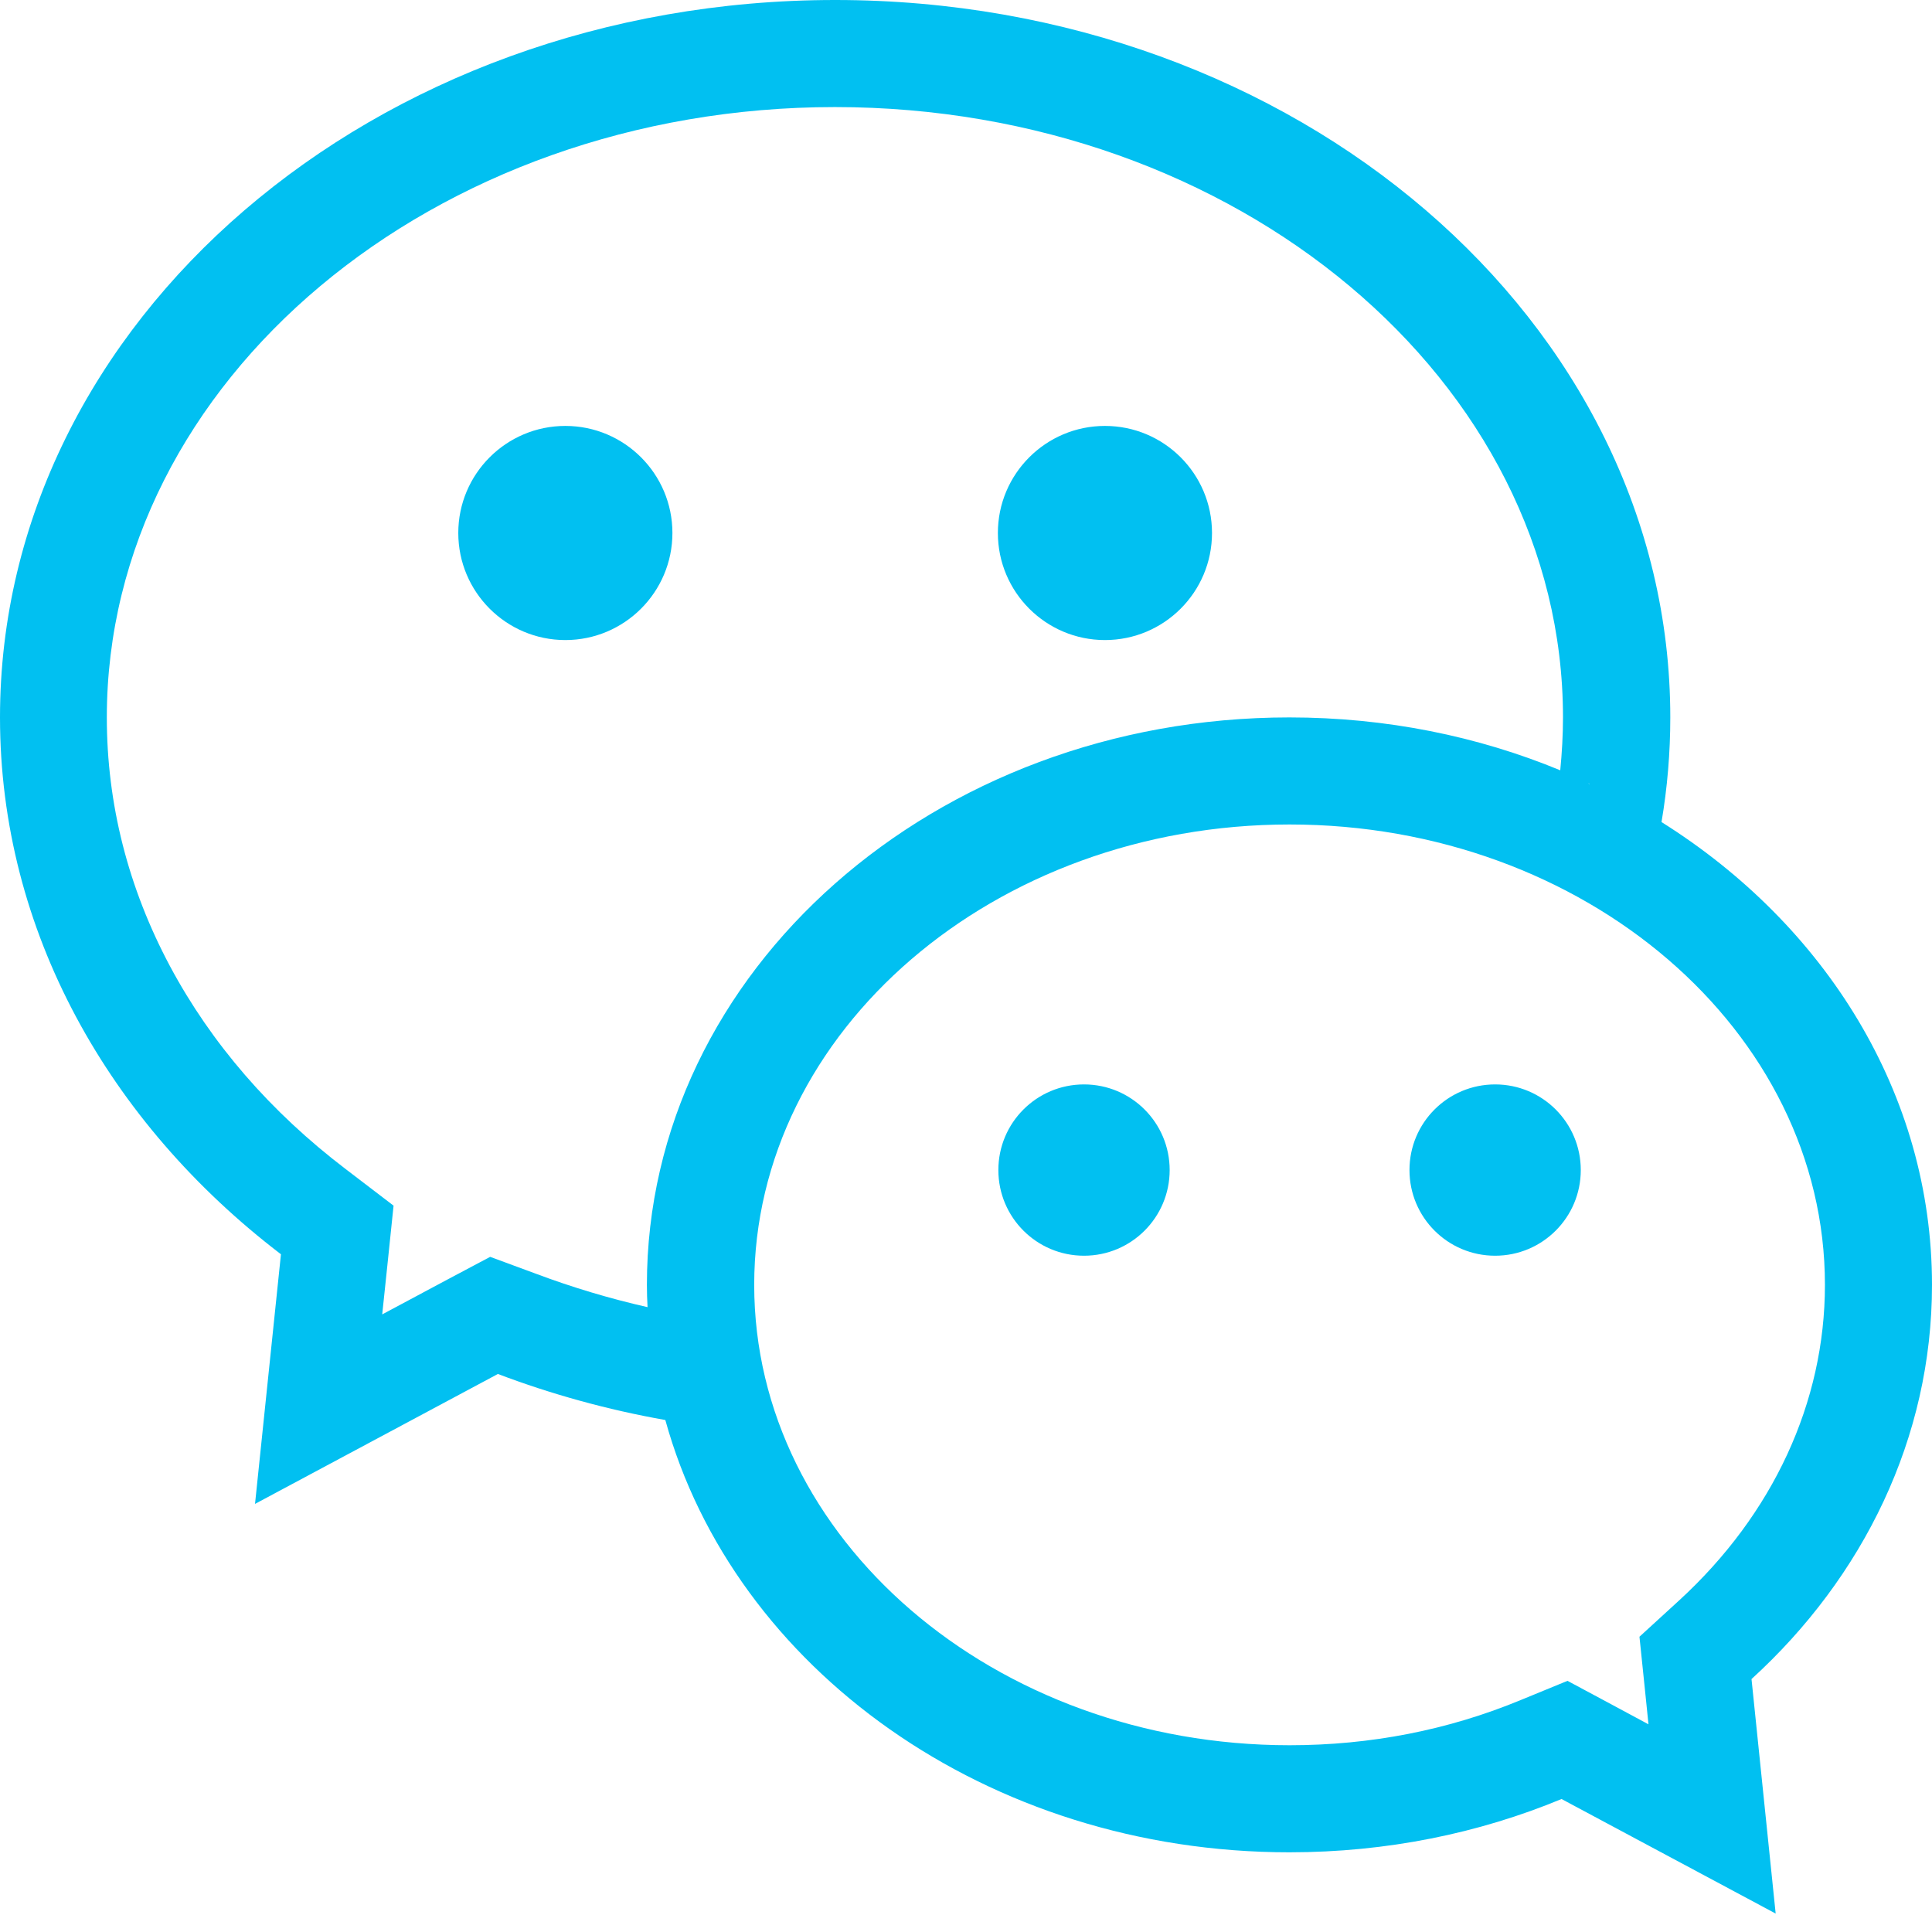 <svg width="24" height="24" viewBox="0 0 24 24" fill="none" xmlns="http://www.w3.org/2000/svg">
<path d="M8.353 6.621C8.353 7.355 7.757 7.951 7.023 7.951C6.289 7.951 5.693 7.355 5.693 6.621C5.693 5.887 6.289 5.291 7.023 5.291C7.757 5.291 8.353 5.887 8.353 6.621ZM13.726 7.951C14.461 7.951 15.056 7.355 15.056 6.621C15.056 5.887 14.461 5.291 13.726 5.291C12.992 5.291 12.396 5.887 12.396 6.621C12.396 7.355 12.992 7.951 13.726 7.951ZM21.758 20.858L22.058 23.771L19.398 22.348C18.371 22.774 17.227 23.01 16.017 23.01C12.263 23.01 9.116 20.723 8.265 17.64C7.542 17.512 6.845 17.318 6.185 17.068L3.168 18.682L3.49 15.581C1.351 13.947 0 11.564 0 8.912C0 3.99 4.645 0 10.375 0C16.105 0 20.749 3.99 20.749 8.912C20.749 9.353 20.712 9.787 20.64 10.212C22.675 11.489 24 13.588 24 15.961C24 17.863 23.146 19.592 21.758 20.858ZM6.658 15.823C7.111 15.993 7.573 16.131 8.044 16.238C8.039 16.145 8.036 16.054 8.036 15.961C8.036 12.066 11.609 8.912 16.017 8.912C17.219 8.912 18.36 9.146 19.382 9.569C19.403 9.353 19.416 9.132 19.416 8.912C19.416 4.732 15.36 1.33 10.372 1.33C5.384 1.33 1.327 4.732 1.327 8.912C1.327 9.986 1.591 11.026 2.112 12.003C2.626 12.963 3.36 13.812 4.296 14.524L4.889 14.977L4.812 15.719L4.748 16.328L5.554 15.897L6.089 15.613L6.658 15.823ZM20.334 10.029C20.358 10.052 20.385 10.081 20.41 10.104C20.383 10.081 20.358 10.052 20.334 10.029ZM20.026 9.871C20.053 9.886 20.074 9.901 20.101 9.916C20.074 9.901 20.046 9.886 20.026 9.871ZM19.729 9.732C19.736 9.732 19.736 9.739 19.744 9.739C19.744 9.732 19.736 9.732 19.729 9.732ZM22.67 15.961C22.67 12.806 19.688 10.242 16.02 10.242C12.351 10.242 9.369 12.806 9.369 15.961C9.369 19.116 12.351 21.68 16.02 21.68C17.025 21.68 17.991 21.491 18.89 21.119L19.472 20.88L20.028 21.178L20.478 21.42L20.435 20.999L20.366 20.332L20.861 19.879C22.026 18.81 22.67 17.419 22.67 15.961ZM13.466 13.471C12.878 13.471 12.402 13.947 12.402 14.535C12.402 15.123 12.878 15.599 13.466 15.599C14.054 15.599 14.53 15.123 14.53 14.535C14.53 13.947 14.054 13.471 13.466 13.471ZM18.573 13.471C17.985 13.471 17.509 13.947 17.509 14.535C17.509 15.123 17.985 15.599 18.573 15.599C19.161 15.599 19.637 15.123 19.637 14.535C19.637 13.947 19.161 13.471 18.573 13.471Z" fill="#01C0F1"/>
</svg>
